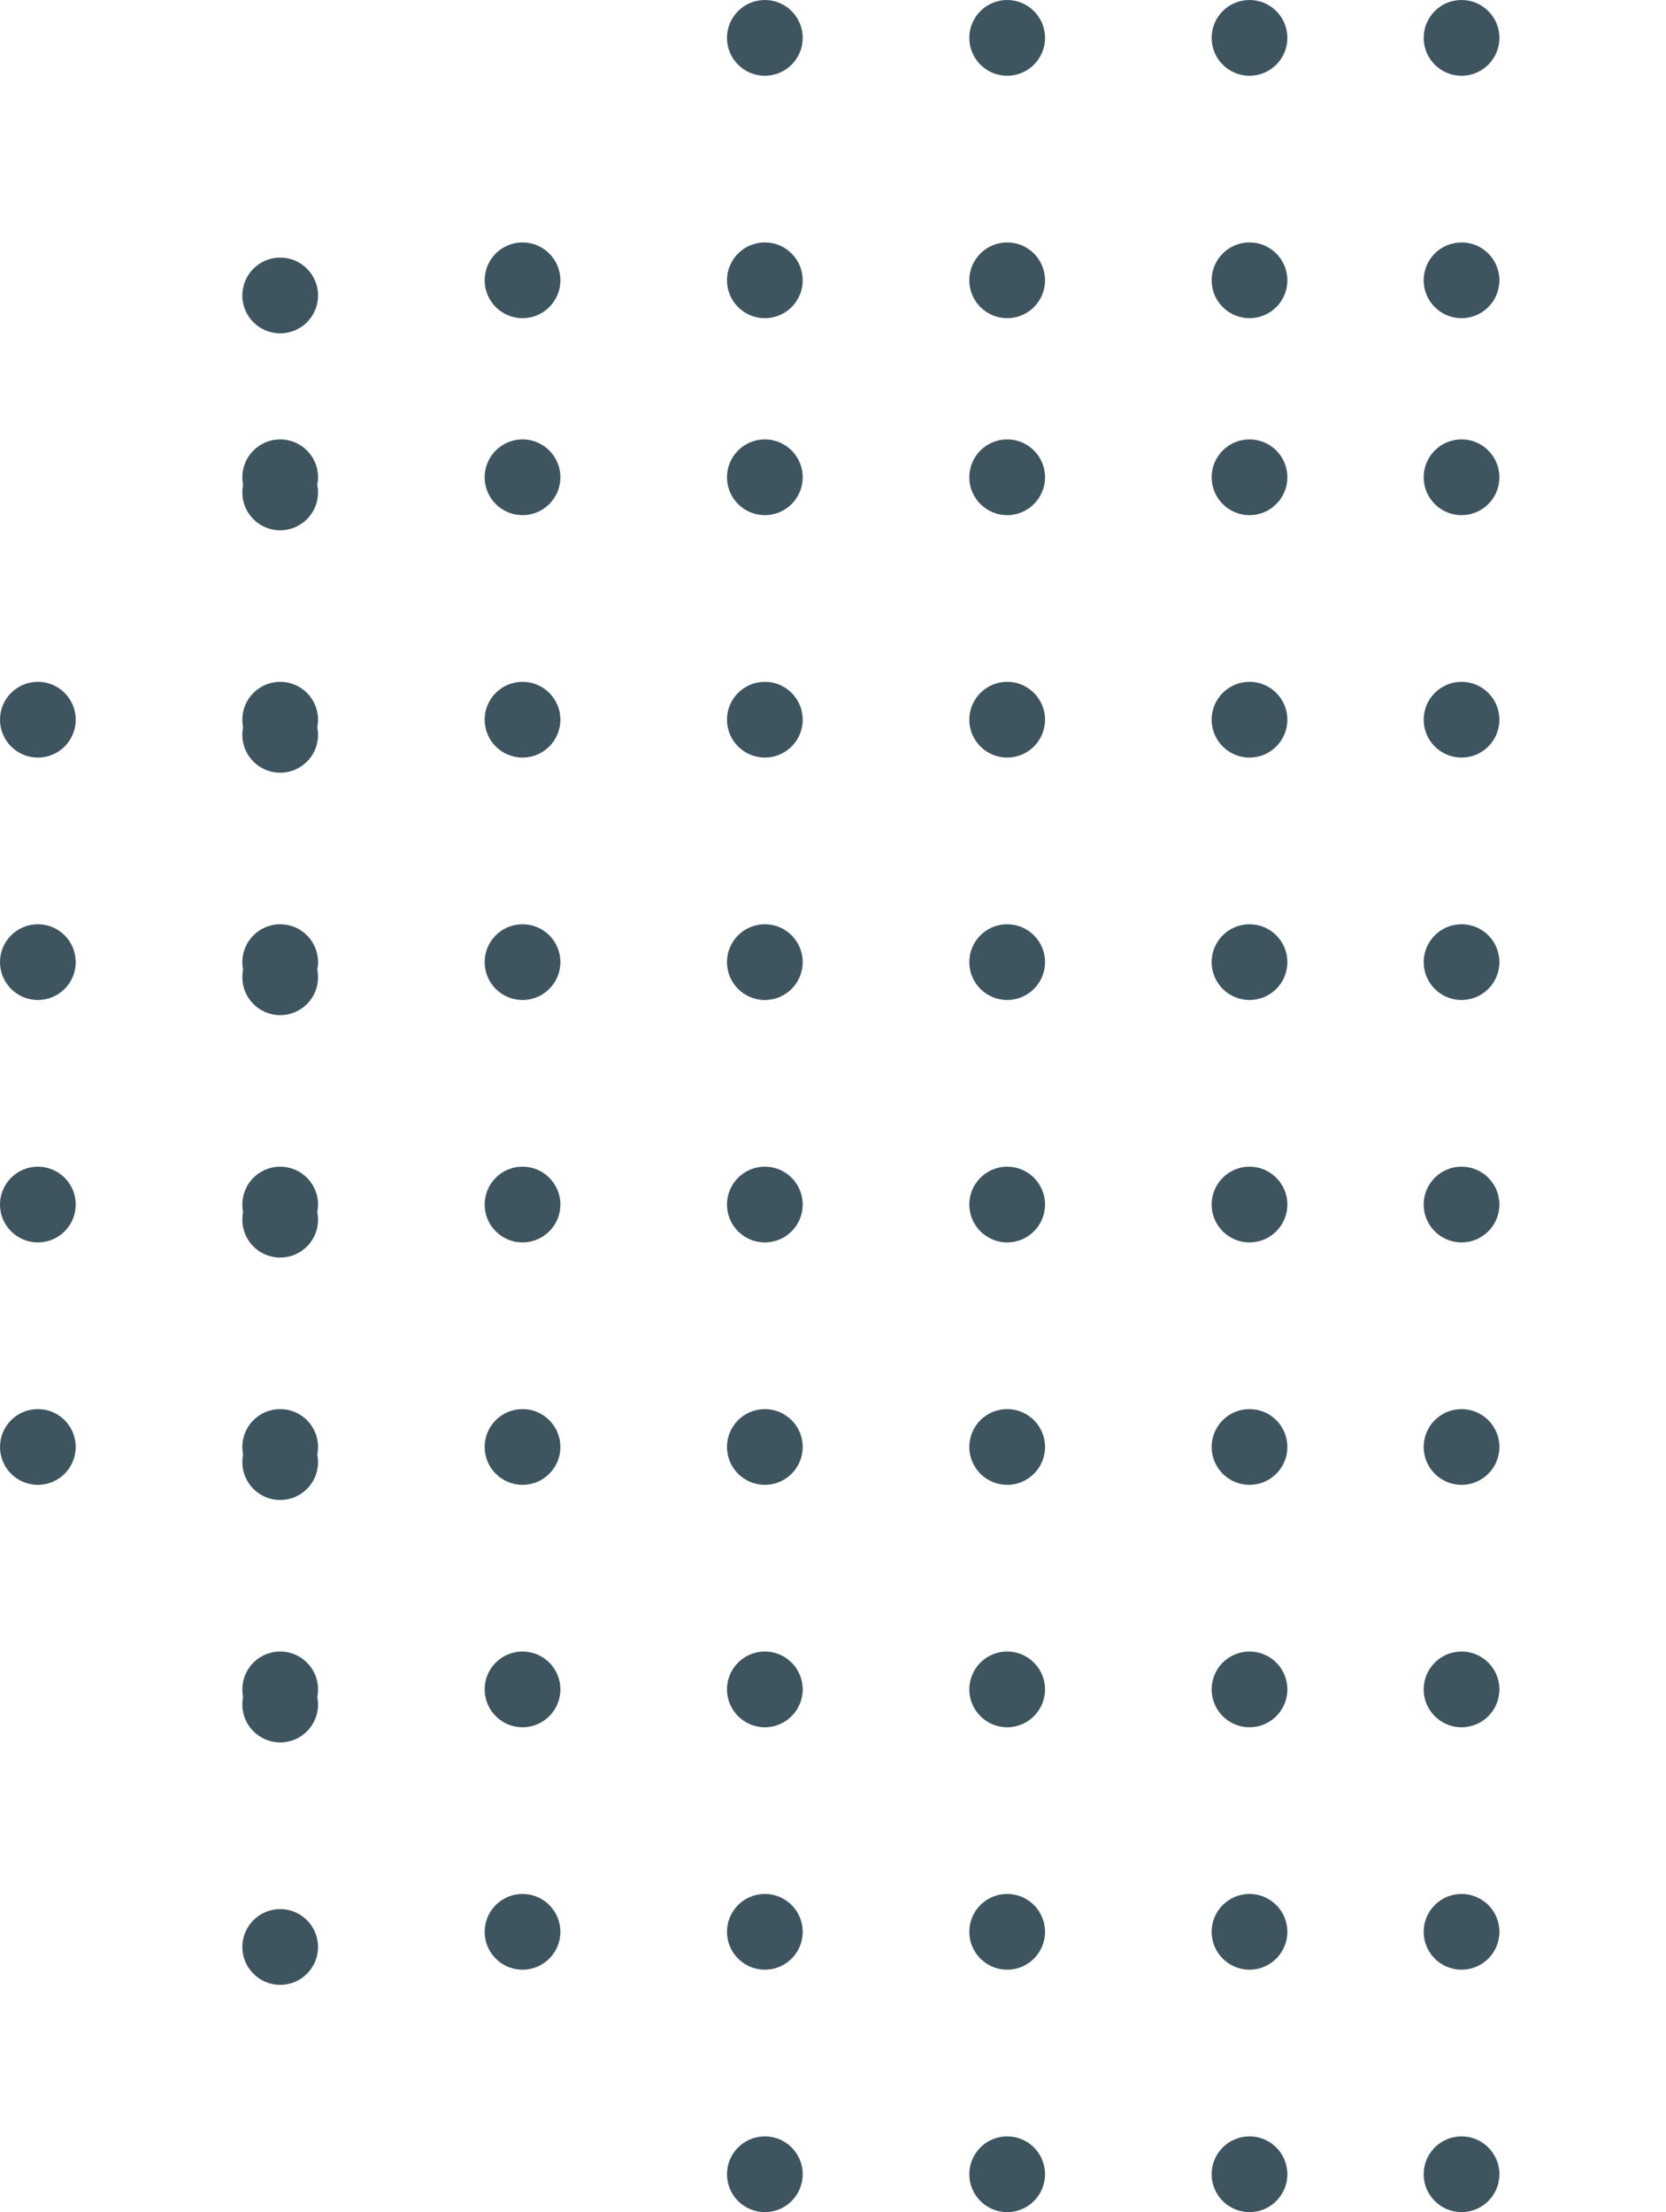 <svg width="110" height="146" viewBox="0 0 110 146" fill="none" xmlns="http://www.w3.org/2000/svg">
<circle cx="2.5" cy="95.5" r="2.5" transform="rotate(-90 2.5 95.5)" fill="#3E5560"/>
<circle cx="2.5" cy="79.5" r="2.5" transform="rotate(-90 2.5 79.5)" fill="#3E5560"/>
<circle cx="2.5" cy="63.5" r="2.5" transform="rotate(-90 2.5 63.5)" fill="#3E5560"/>
<circle cx="2.5" cy="47.5" r="2.5" transform="rotate(-90 2.5 47.5)" fill="#3E5560"/>
<circle cx="96.5" cy="95.5" r="2.5" transform="rotate(-90 96.5 95.5)" fill="#3E5560"/>
<circle cx="96.5" cy="79.5" r="2.5" transform="rotate(-90 96.5 79.5)" fill="#3E5560"/>
<circle cx="96.5" cy="63.5" r="2.5" transform="rotate(-90 96.5 63.5)" fill="#3E5560"/>
<circle cx="96.5" cy="47.5" r="2.5" transform="rotate(-90 96.5 47.5)" fill="#3E5560"/>
<circle cx="96.5" cy="31.5" r="2.5" transform="rotate(-90 96.5 31.5)" fill="#3E5560"/>
<circle cx="96.5" cy="18.5" r="2.5" transform="rotate(-90 96.5 18.5)" fill="#3E5560"/>
<circle cx="96.5" cy="2.5" r="2.5" transform="rotate(-90 96.5 2.5)" fill="#3E5560"/>
<circle cx="96.5" cy="111.5" r="2.5" transform="rotate(-90 96.5 111.5)" fill="#3E5560"/>
<circle cx="96.5" cy="127.5" r="2.5" transform="rotate(-90 96.5 127.5)" fill="#3E5560"/>
<circle cx="96.5" cy="143.5" r="2.5" transform="rotate(-90 96.5 143.5)" fill="#3E5560"/>
<circle cx="50.5" cy="95.5" r="2.5" transform="rotate(-90 50.5 95.5)" fill="#3E5560"/>
<circle cx="50.5" cy="79.5" r="2.5" transform="rotate(-90 50.5 79.5)" fill="#3E5560"/>
<circle cx="50.5" cy="63.5" r="2.5" transform="rotate(-90 50.5 63.5)" fill="#3E5560"/>
<circle cx="50.5" cy="47.5" r="2.5" transform="rotate(-90 50.5 47.5)" fill="#3E5560"/>
<circle cx="50.5" cy="31.5" r="2.5" transform="rotate(-90 50.5 31.5)" fill="#3E5560"/>
<circle cx="50.5" cy="18.5" r="2.5" transform="rotate(-90 50.5 18.5)" fill="#3E5560"/>
<circle cx="50.5" cy="2.5" r="2.5" transform="rotate(-90 50.5 2.5)" fill="#3E5560"/>
<circle cx="50.5" cy="111.5" r="2.5" transform="rotate(-90 50.5 111.5)" fill="#3E5560"/>
<circle cx="50.5" cy="127.5" r="2.5" transform="rotate(-90 50.5 127.5)" fill="#3E5560"/>
<circle cx="50.5" cy="143.5" r="2.5" transform="rotate(-90 50.5 143.5)" fill="#3E5560"/>
<circle cx="18.5" cy="96.5" r="2.5" transform="rotate(-90 18.5 96.5)" fill="#3E5560"/>
<circle cx="18.5" cy="80.5" r="2.5" transform="rotate(-90 18.5 80.5)" fill="#3E5560"/>
<circle cx="18.5" cy="64.5" r="2.5" transform="rotate(-90 18.5 64.5)" fill="#3E5560"/>
<circle cx="18.5" cy="48.5" r="2.5" transform="rotate(-90 18.5 48.5)" fill="#3E5560"/>
<circle cx="18.5" cy="32.5" r="2.5" transform="rotate(-90 18.5 32.5)" fill="#3E5560"/>
<circle cx="18.5" cy="19.5" r="2.5" transform="rotate(-90 18.5 19.5)" fill="#3E5560"/>
<circle cx="18.5" cy="112.5" r="2.5" transform="rotate(-90 18.5 112.5)" fill="#3E5560"/>
<circle cx="18.5" cy="128.5" r="2.5" transform="rotate(-90 18.5 128.5)" fill="#3E5560"/>
<circle cx="18.5" cy="95.5" r="2.5" transform="rotate(-90 18.5 95.5)" fill="#3E5560"/>
<circle cx="18.5" cy="79.5" r="2.5" transform="rotate(-90 18.5 79.5)" fill="#3E5560"/>
<circle cx="18.5" cy="63.5" r="2.5" transform="rotate(-90 18.5 63.5)" fill="#3E5560"/>
<circle cx="18.5" cy="47.5" r="2.5" transform="rotate(-90 18.5 47.5)" fill="#3E5560"/>
<circle cx="18.5" cy="31.5" r="2.5" transform="rotate(-90 18.5 31.5)" fill="#3E5560"/>
<circle cx="18.5" cy="111.5" r="2.5" transform="rotate(-90 18.5 111.5)" fill="#3E5560"/>
<circle cx="66.5" cy="95.5" r="2.5" transform="rotate(-90 66.5 95.5)" fill="#3E5560"/>
<circle cx="66.5" cy="79.5" r="2.5" transform="rotate(-90 66.5 79.5)" fill="#3E5560"/>
<circle cx="66.5" cy="63.5" r="2.5" transform="rotate(-90 66.5 63.5)" fill="#3E5560"/>
<circle cx="66.5" cy="47.5" r="2.5" transform="rotate(-90 66.5 47.5)" fill="#3E5560"/>
<circle cx="66.5" cy="31.5" r="2.5" transform="rotate(-90 66.5 31.5)" fill="#3E5560"/>
<circle cx="66.5" cy="18.5" r="2.5" transform="rotate(-90 66.5 18.5)" fill="#3E5560"/>
<circle cx="66.5" cy="2.5" r="2.5" transform="rotate(-90 66.5 2.5)" fill="#3E5560"/>
<circle cx="66.5" cy="111.5" r="2.5" transform="rotate(-90 66.5 111.5)" fill="#3E5560"/>
<circle cx="66.5" cy="127.5" r="2.5" transform="rotate(-90 66.5 127.5)" fill="#3E5560"/>
<circle cx="66.5" cy="143.5" r="2.5" transform="rotate(-90 66.5 143.5)" fill="#3E5560"/>
<circle cx="34.5" cy="95.5" r="2.5" transform="rotate(-90 34.5 95.5)" fill="#3E5560"/>
<circle cx="34.5" cy="79.5" r="2.5" transform="rotate(-90 34.5 79.5)" fill="#3E5560"/>
<circle cx="34.5" cy="63.5" r="2.5" transform="rotate(-90 34.5 63.5)" fill="#3E5560"/>
<circle cx="34.5" cy="47.5" r="2.5" transform="rotate(-90 34.5 47.5)" fill="#3E5560"/>
<circle cx="34.5" cy="31.5" r="2.5" transform="rotate(-90 34.5 31.5)" fill="#3E5560"/>
<circle cx="34.5" cy="18.5" r="2.5" transform="rotate(-90 34.5 18.5)" fill="#3E5560"/>
<circle cx="34.5" cy="111.5" r="2.5" transform="rotate(-90 34.5 111.5)" fill="#3E5560"/>
<circle cx="34.5" cy="127.5" r="2.5" transform="rotate(-90 34.5 127.5)" fill="#3E5560"/>
<circle cx="82.5" cy="95.5" r="2.5" transform="rotate(-90 82.5 95.5)" fill="#3E5560"/>
<circle cx="82.5" cy="79.5" r="2.5" transform="rotate(-90 82.5 79.5)" fill="#3E5560"/>
<circle cx="82.5" cy="63.5" r="2.5" transform="rotate(-90 82.5 63.5)" fill="#3E5560"/>
<circle cx="82.5" cy="47.5" r="2.5" transform="rotate(-90 82.5 47.5)" fill="#3E5560"/>
<circle cx="82.5" cy="31.5" r="2.5" transform="rotate(-90 82.5 31.5)" fill="#3E5560"/>
<circle cx="82.5" cy="18.5" r="2.5" transform="rotate(-90 82.5 18.5)" fill="#3E5560"/>
<circle cx="82.5" cy="2.5" r="2.5" transform="rotate(-90 82.5 2.5)" fill="#3E5560"/>
<circle cx="82.5" cy="111.5" r="2.5" transform="rotate(-90 82.5 111.5)" fill="#3E5560"/>
<circle cx="82.5" cy="127.5" r="2.5" transform="rotate(-90 82.5 127.5)" fill="#3E5560"/>
<circle cx="82.5" cy="143.5" r="2.5" transform="rotate(-90 82.5 143.5)" fill="#3E5560"/>
</svg>
